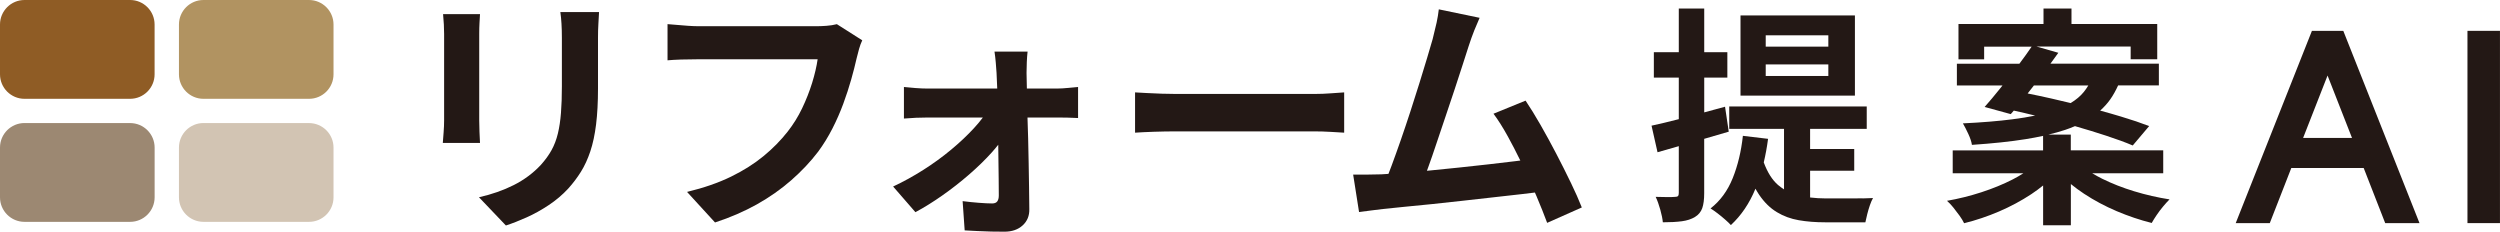 <?xml version="1.0" encoding="UTF-8"?>
<svg id="_レイヤー_1" data-name="レイヤー 1" xmlns="http://www.w3.org/2000/svg" viewBox="0 0 767.65 71.15">
  <defs>
    <style>
      .cls-1 {
        fill: #d2c4b3;
      }

      .cls-2 {
        fill: #b19361;
      }

      .cls-3 {
        fill: #9c8872;
      }

      .cls-4 {
        fill: #231815;
      }

      .cls-5 {
        fill: #8f5c25;
      }
    </style>
  </defs>
  <g>
    <g>
      <path class="cls-1" d="M94.9,37.78h-32.42c-4.16,0-7.53,3.37-7.53,7.53h0v15.28c0,4.16,3.37,7.52,7.52,7.53h32.42c4.15,0,7.52-3.37,7.52-7.52v-15.28c0-4.16-3.37-7.52-7.52-7.53Z"/>
      <path class="cls-3" d="M39.95,37.78H7.53C3.37,37.78,0,41.15,0,45.31v15.28c0,4.16,3.37,7.53,7.53,7.53h32.42c4.16,0,7.52-3.37,7.53-7.52v-15.28c0-4.16-3.37-7.53-7.53-7.53h0Z"/>
      <path class="cls-2" d="M94.9,0h-32.42c-4.16,0-7.53,3.37-7.53,7.53h0v15.28c0,4.16,3.37,7.53,7.52,7.53h32.42c4.16,0,7.52-3.37,7.52-7.53h0V7.53c0-4.15-3.37-7.52-7.52-7.53h0Z"/>
      <path class="cls-5" d="M39.95,0H7.53C3.37,0,0,3.37,0,7.53h0v15.28c0,4.16,3.37,7.53,7.52,7.53h32.42c4.16,0,7.53-3.37,7.53-7.53h0V7.53C47.47,3.37,44.1,0,39.95,0Z"/>
    </g>
    <g>
      <path class="cls-4" d="M709.9,9.47l-23.4,59.04h10.46l6.61-16.93h22.22l6.61,16.93h10.53l-23.4-59.04h-9.61ZM707.19,42.36l7.51-19.17,7.51,19.17h-15.03Z"/>
      <rect class="cls-4" x="757.66" y="9.47" width="9.98" height="59.04"/>
      <g>
        <g>
          <path class="cls-4" d="M530.83,40.43l-1.14-7.66c-2.14.59-4.27,1.17-6.39,1.74v-10.68h7.1v-7.81h-7.1V2.61h-7.81v13.41h-7.66v7.81h7.66v12.76c-3.18.82-5.98,1.49-8.37,2l1.84,8.16c2.03-.58,4.22-1.2,6.53-1.87v14.36c0,.47-.08.79-.25.96-.17.17-.46.25-.89.25-.43.05-1.21.07-2.34.07s-2.34-.02-3.62-.07c.52,1.09.99,2.4,1.42,3.94.43,1.54.69,2.83.78,3.87,2.32,0,4.27-.11,5.85-.32,1.58-.21,2.92-.65,4.01-1.31,1.09-.66,1.83-1.56,2.24-2.7.4-1.14.6-2.67.6-4.61v-16.69c2.53-.73,5.04-1.46,7.52-2.19Z"/>
          <path class="cls-4" d="M571.92,60.9c-1.37.02-2.8.03-4.29.03h-6.92c-1.7,0-3.33-.11-4.9-.29v-8.22h13.55v-6.67h-13.55v-6.17h17.39v-6.88h-42.22v6.88h16.82v18.57c-.64-.41-1.26-.86-1.85-1.36-1.78-1.54-3.23-3.85-4.37-6.92.54-2.29.99-4.7,1.32-7.24l-7.73-.92c-.52,4.78-1.56,9.11-3.12,12.99-1.56,3.88-3.83,6.98-6.81,9.3.61.38,1.32.87,2.13,1.49.8.61,1.58,1.25,2.34,1.92.76.66,1.35,1.23,1.77,1.7,3.17-2.93,5.68-6.63,7.52-11.1,0-.02.02-.04.03-.07.37.67.75,1.29,1.14,1.88,1.58,2.32,3.39,4.09,5.43,5.32,2.03,1.23,4.28,2.06,6.74,2.48,2.46.43,5.16.64,8.09.64h12.35c.14-.71.33-1.54.57-2.48.24-.95.51-1.87.82-2.77.31-.9.63-1.63.96-2.2-.76.05-1.82.08-3.19.11Z"/>
          <path class="cls-4" d="M569.57,4.74h-35.13v24.62h35.13V4.74ZM561.41,23.33h-19.23v-3.55h19.23v3.55ZM561.41,14.32h-19.23v-3.48h19.23v3.48Z"/>
        </g>
        <path class="cls-4" d="M655.33,58.74c-3.57-1.09-6.86-2.38-9.86-3.87-1.09-.54-2.09-1.1-3.04-1.67h21.81v-7.03h-28.38v-4.83h-6.92c1.87-.45,3.6-.93,5.18-1.46,1.07-.36,2.06-.74,3.02-1.15,3.43.99,6.65,1.97,9.65,2.96,3.17,1.04,5.87,2.03,8.09,2.98l5.04-5.96c-2.46-.95-5.33-1.92-8.62-2.91-2.06-.62-4.21-1.24-6.42-1.84,1.19-1.07,2.24-2.23,3.12-3.48.91-1.3,1.69-2.73,2.39-4.26h12.51v-6.67h-33.29c.84-1.13,1.64-2.25,2.42-3.34l-6.71-1.92h28.92v3.9h8.16V7.36h-26.33V2.61h-8.59v4.75h-26.11v10.86h7.88v-3.9h14.59c-1.13,1.66-2.39,3.42-3.77,5.25h-19.19v6.67h14.01c-.23.29-.47.6-.7.89-1.73,2.15-3.32,4.06-4.79,5.71l8.02,2.2c.31-.35.62-.71.94-1.08,2.12.46,4.3.97,6.56,1.53-2.1.43-4.46.82-7.08,1.15-4.21.54-9.25.96-15.11,1.24.52.9,1.08,1.99,1.67,3.26.59,1.28.96,2.39,1.1,3.34,6.39-.43,11.92-1.02,16.6-1.77,1.86-.3,3.61-.63,5.25-.99v4.46h-27.75v7.03h21.68c-1.01.65-2.08,1.28-3.26,1.88-2.91,1.49-6.11,2.8-9.61,3.94-3.5,1.14-7.03,2.01-10.57,2.63.61.52,1.25,1.2,1.92,2.02.66.83,1.3,1.67,1.92,2.52.61.85,1.09,1.63,1.42,2.34,3.64-.9,7.23-2.11,10.75-3.62,3.52-1.51,6.81-3.28,9.86-5.29,1.3-.86,2.51-1.76,3.65-2.68v12.22h8.52v-12.66c1.26,1.03,2.6,2.02,4.04,2.97,3.12,2.06,6.47,3.84,10.04,5.36,3.57,1.51,7.15,2.72,10.75,3.62.43-.76.93-1.57,1.53-2.45.59-.88,1.24-1.74,1.95-2.59.71-.85,1.37-1.58,1.99-2.2-3.64-.57-7.25-1.39-10.82-2.48ZM641.24,26.24c-.42.7-.88,1.37-1.38,1.99-1.03,1.28-2.39,2.41-4.04,3.42-1.98-.48-3.96-.95-5.93-1.4-2.56-.58-4.98-1.09-7.28-1.55.64-.81,1.27-1.62,1.92-2.46h16.71Z"/>
      </g>
    </g>
  </g>
  <g>
    <g>
      <path class="cls-4" d="M172.06,3.71c.16,1.1.28,2.3.35,3.58.08,1.29.12,2.72.12,4.29v14.97c0,3.05-.09,5.75-.28,8.11-.18,2.36-.5,4.48-.95,6.34s-1.09,3.56-1.93,5.08c-.84,1.52-1.94,3.05-3.31,4.57-2.36,2.52-5.13,4.58-8.31,6.18-3.18,1.6-6.74,2.85-10.68,3.74l8.27,8.67c1.94-.63,4.06-1.46,6.34-2.48,2.29-1.02,4.56-2.28,6.81-3.78,2.26-1.5,4.25-3.19,5.99-5.08,1.47-1.63,2.77-3.35,3.9-5.16,1.13-1.81,2.09-3.9,2.88-6.26.79-2.36,1.38-5.12,1.77-8.27.39-3.15.59-6.83.59-11.03v-15.6c0-1.58.04-3.01.12-4.29.08-1.29.14-2.48.2-3.58h-11.9Z"/>
      <path class="cls-4" d="M136.37,17.82v19.14c0,1.16-.05,2.42-.16,3.78-.11,1.37-.19,2.42-.24,3.15h11.42c-.05-.95-.11-2.07-.16-3.39-.05-1.31-.08-2.47-.08-3.47V10.41c0-1.26.03-2.35.08-3.27.05-.92.1-1.85.16-2.8h-11.34c.1.95.18,2.01.24,3.19.05,1.18.08,2.14.08,2.88v7.41Z"/>
    </g>
    <path class="cls-4" d="M256.98,7.42c-1,.26-2.08.43-3.23.51-1.16.08-2.13.12-2.92.12h-36.4c-.84,0-1.86-.04-3.07-.12-1.21-.08-2.36-.17-3.47-.28-1.1-.11-2.08-.18-2.92-.24v11.11c1.05-.1,2.43-.18,4.14-.24,1.71-.05,3.45-.08,5.24-.08h36.71c-.32,2.21-.88,4.62-1.69,7.25-.82,2.63-1.84,5.23-3.07,7.8-1.23,2.57-2.72,4.96-4.45,7.17-2.1,2.68-4.57,5.19-7.41,7.52s-6.16,4.44-9.97,6.3c-3.81,1.86-8.31,3.43-13.51,4.69l8.59,9.38c4.67-1.52,8.95-3.38,12.84-5.55,3.89-2.18,7.41-4.65,10.56-7.41,3.15-2.76,5.91-5.68,8.27-8.78,1.63-2.21,3.08-4.57,4.37-7.09,1.29-2.52,2.4-5.07,3.35-7.64.95-2.57,1.76-5.07,2.44-7.48.68-2.42,1.23-4.57,1.65-6.46.21-.89.46-1.85.75-2.88.29-1.02.62-1.9.98-2.64l-7.8-4.96Z"/>
    <path class="cls-4" d="M328.05,26.99c-1.31.13-2.47.2-3.47.2h-9.27c-.03-1.75-.06-3.35-.1-4.81,0-1.05.03-2.17.08-3.35.05-1.18.13-2.25.24-3.19h-10.16c.16,1.05.29,2.17.39,3.35.1,1.18.18,2.25.24,3.19.09,1.47.16,3.07.21,4.81h-21.48c-1.05,0-2.27-.05-3.66-.16-1.39-.1-2.56-.21-3.51-.32v9.69c1.16-.1,2.4-.18,3.74-.24,1.34-.05,2.56-.08,3.66-.08h16.84c-.78,1.04-1.67,2.11-2.7,3.23-2.02,2.21-4.36,4.41-7.01,6.62-2.65,2.21-5.5,4.28-8.55,6.22-3.05,1.94-6.15,3.65-9.3,5.12l6.85,7.88c2.73-1.47,5.51-3.2,8.35-5.2,2.84-2,5.55-4.12,8.15-6.38,2.6-2.26,4.88-4.48,6.85-6.66.77-.85,1.45-1.67,2.08-2.47.02,1.39.03,2.77.05,4.13.03,2.23.05,4.33.08,6.3.03,1.97.04,3.69.04,5.16,0,.79-.16,1.39-.47,1.81-.31.42-.84.63-1.58.63-1.05,0-2.42-.07-4.1-.2-1.68-.13-3.34-.3-4.96-.51l.63,8.98c1.15.05,2.44.12,3.86.2s2.85.13,4.29.16c1.44.03,2.8.04,4.06.04,2.31,0,4.18-.64,5.59-1.93s2.1-2.95,2.05-5c0-2.1-.03-4.35-.08-6.74-.05-2.39-.09-4.84-.12-7.37-.03-2.52-.08-5.05-.16-7.6-.07-2.19-.14-4.33-.2-6.42h9.46c.84,0,1.83.01,2.96.04,1.13.03,2.17.07,3.11.12v-9.53c-.68.05-1.68.15-2.99.28Z"/>
    <path class="cls-4" d="M408.72,28.65c-1.63.13-3.36.2-5.2.2h-42.31c-1.37,0-2.85-.03-4.45-.08-1.6-.05-3.14-.12-4.61-.2-1.47-.08-2.68-.14-3.62-.2v12.37c1.47-.1,3.39-.2,5.75-.28,2.36-.08,4.67-.12,6.93-.12h42.31c1.68,0,3.41.05,5.2.16,1.79.11,3.12.18,4.02.24v-12.37c-1.05.05-2.39.14-4.02.28Z"/>
    <path class="cls-4" d="M482.3,56.03c-1.37-2.84-2.85-5.79-4.45-8.86-1.6-3.07-3.22-6.03-4.84-8.86-1.63-2.84-3.15-5.3-4.57-7.41l-9.85,4.02c1.42,1.89,2.9,4.24,4.45,7.05,1.28,2.32,2.54,4.77,3.79,7.33-.5.06-1.01.13-1.54.19-2.57.32-5.34.64-8.31.98-2.97.34-5.99.67-9.06.99-3.07.31-6.08.62-9.02.91-.25.02-.5.05-.75.07.14-.38.28-.76.43-1.17.79-2.18,1.63-4.61,2.52-7.29.89-2.68,1.82-5.45,2.8-8.31.97-2.86,1.9-5.65,2.8-8.35.89-2.7,1.71-5.2,2.44-7.48.73-2.29,1.34-4.16,1.81-5.63.58-1.78,1.16-3.4,1.73-4.84.58-1.44,1.13-2.74,1.65-3.9l-12.53-2.6c-.16,1.37-.38,2.72-.67,4.06-.29,1.34-.7,3.03-1.22,5.08-.42,1.47-.98,3.39-1.69,5.75s-1.5,4.94-2.36,7.72c-.87,2.78-1.79,5.67-2.76,8.67-.97,2.99-1.96,5.92-2.95,8.78-1,2.86-1.94,5.5-2.84,7.92-.33.91-.65,1.74-.97,2.54-.78.05-1.52.1-2.18.14-1.26.05-2.69.08-4.29.08h-4.37l1.81,11.5c1.26-.16,2.56-.33,3.9-.51,1.34-.18,2.51-.33,3.51-.43,1.79-.21,3.97-.43,6.54-.67s5.38-.51,8.43-.83c3.05-.32,6.17-.66,9.38-1.02,3.2-.37,6.35-.72,9.45-1.06,3.1-.34,6-.67,8.71-.98,1.48-.17,2.83-.34,4.08-.49.16.37.33.75.49,1.12,1.29,3.05,2.38,5.78,3.27,8.19l10.64-4.73c-.89-2.26-2.02-4.81-3.39-7.64Z"/>
  </g>
</svg>